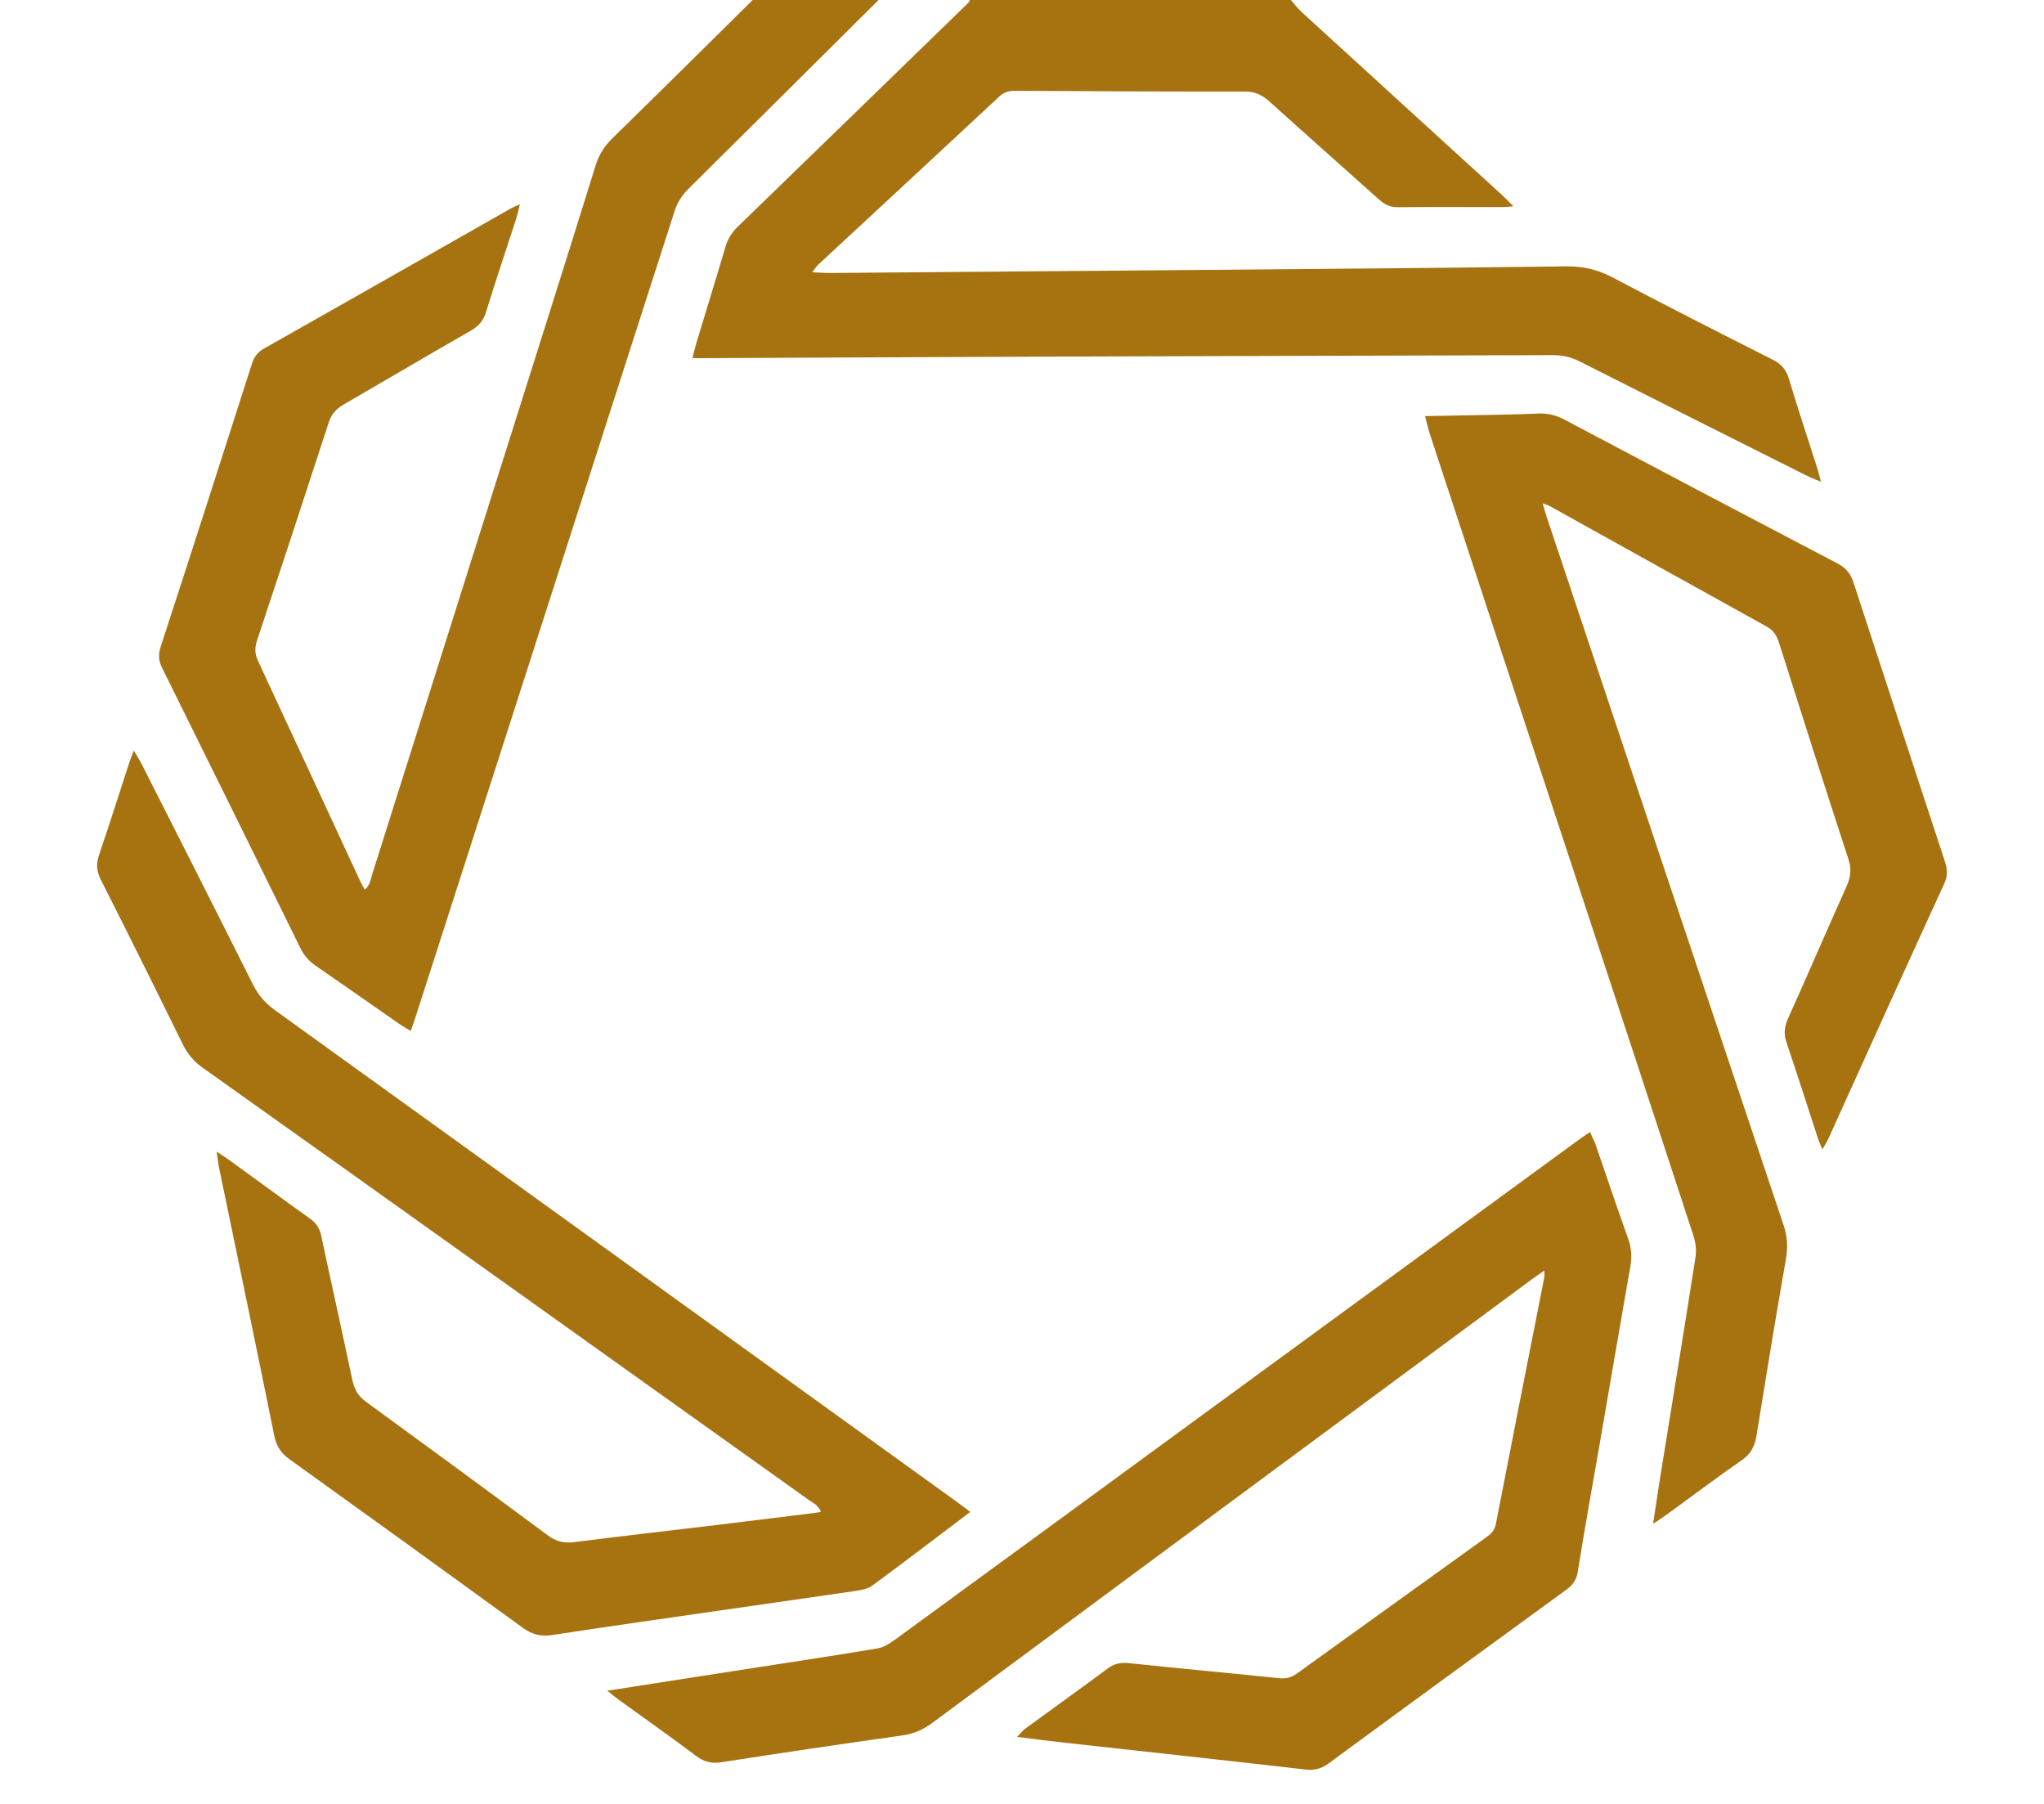 <svg width="17" height="15" viewBox="0 0 17 15" fill="none" xmlns="http://www.w3.org/2000/svg">
<path d="M10.736 0C10.767 0.035 10.795 0.073 10.83 0.104C11.38 0.607 11.931 1.109 12.482 1.612C12.513 1.64 12.542 1.671 12.587 1.715C12.544 1.719 12.524 1.722 12.504 1.722C12.212 1.722 11.919 1.72 11.627 1.723C11.56 1.724 11.513 1.699 11.466 1.656C11.164 1.385 10.86 1.117 10.559 0.845C10.497 0.789 10.436 0.76 10.35 0.761C9.714 0.762 9.077 0.759 8.44 0.755C8.389 0.755 8.349 0.767 8.311 0.803C7.81 1.27 7.307 1.735 6.806 2.2C6.791 2.214 6.78 2.232 6.755 2.264C6.814 2.266 6.856 2.27 6.897 2.27C7.996 2.261 9.095 2.252 10.194 2.243C11.136 2.235 12.078 2.227 13.02 2.215C13.159 2.213 13.282 2.239 13.406 2.304C13.85 2.538 14.296 2.765 14.744 2.991C14.816 3.027 14.856 3.074 14.879 3.152C14.953 3.398 15.034 3.642 15.112 3.886C15.123 3.919 15.13 3.952 15.145 4.006C15.096 3.985 15.062 3.973 15.03 3.957C14.399 3.641 13.768 3.324 13.139 3.006C13.066 2.969 12.995 2.953 12.914 2.953C11.531 2.958 10.149 2.96 8.766 2.965C7.816 2.968 6.865 2.974 5.914 2.978C5.867 2.979 5.82 2.978 5.759 2.978C5.772 2.929 5.78 2.892 5.791 2.855C5.871 2.588 5.954 2.322 6.033 2.055C6.053 1.986 6.088 1.931 6.14 1.881C6.779 1.262 7.417 0.642 8.055 0.022C8.061 0.017 8.063 0.008 8.066 0C8.957 0 9.847 0 10.736 0Z" fill="#A67310"/>
<path d="M7.307 0C6.782 0.522 6.256 1.045 5.729 1.567C5.672 1.623 5.632 1.685 5.608 1.763C4.893 3.989 4.177 6.216 3.461 8.442C3.449 8.482 3.434 8.522 3.416 8.573C3.376 8.548 3.343 8.53 3.312 8.508C3.083 8.349 2.855 8.188 2.625 8.03C2.569 7.991 2.529 7.946 2.499 7.885C2.116 7.107 1.733 6.329 1.348 5.553C1.318 5.493 1.316 5.442 1.336 5.379C1.591 4.597 1.843 3.813 2.094 3.029C2.112 2.972 2.138 2.931 2.193 2.9C2.879 2.512 3.565 2.122 4.251 1.732C4.269 1.722 4.289 1.714 4.324 1.698C4.311 1.749 4.304 1.786 4.292 1.822C4.209 2.079 4.122 2.335 4.043 2.593C4.021 2.665 3.982 2.711 3.918 2.748C3.566 2.95 3.217 3.156 2.866 3.359C2.804 3.395 2.759 3.436 2.735 3.51C2.539 4.114 2.34 4.718 2.139 5.322C2.118 5.384 2.118 5.436 2.146 5.496C2.431 6.108 2.715 6.721 2.999 7.334C3.008 7.353 3.019 7.371 3.034 7.397C3.08 7.36 3.082 7.311 3.096 7.269C3.47 6.085 3.844 4.902 4.217 3.718C4.464 2.937 4.711 2.157 4.954 1.375C4.982 1.284 5.028 1.213 5.096 1.147C5.486 0.766 5.873 0.383 6.26 0C6.609 0 6.958 0 7.307 0Z" fill="#A67310"/>
<path d="M1.802 9.576C1.848 9.607 1.874 9.622 1.898 9.64C2.124 9.803 2.348 9.969 2.575 10.131C2.629 10.168 2.659 10.213 2.672 10.277C2.757 10.678 2.847 11.077 2.931 11.478C2.948 11.555 2.98 11.61 3.045 11.657C3.549 12.024 4.052 12.393 4.552 12.764C4.62 12.815 4.686 12.834 4.769 12.824C5.162 12.774 5.556 12.729 5.95 12.682C6.205 12.651 6.46 12.619 6.715 12.588C6.749 12.584 6.783 12.579 6.828 12.572C6.807 12.516 6.761 12.497 6.726 12.472C5.81 11.818 4.894 11.166 3.979 10.512C3.216 9.968 2.453 9.423 1.689 8.881C1.615 8.829 1.562 8.768 1.522 8.687C1.297 8.229 1.07 7.773 0.84 7.318C0.804 7.247 0.797 7.185 0.824 7.109C0.911 6.853 0.992 6.596 1.076 6.339C1.085 6.311 1.097 6.283 1.113 6.241C1.139 6.286 1.16 6.318 1.177 6.351C1.486 6.962 1.796 7.571 2.102 8.183C2.146 8.271 2.204 8.34 2.284 8.398C4.173 9.758 6.061 11.12 7.949 12.482C7.987 12.509 8.024 12.538 8.07 12.572C7.792 12.782 7.526 12.985 7.256 13.184C7.22 13.211 7.168 13.221 7.122 13.228C6.734 13.285 6.345 13.34 5.957 13.396C5.504 13.462 5.051 13.525 4.599 13.595C4.501 13.611 4.426 13.593 4.346 13.534C3.701 13.065 3.054 12.598 2.406 12.133C2.334 12.081 2.297 12.021 2.28 11.933C2.131 11.195 1.977 10.457 1.824 9.72C1.816 9.681 1.812 9.643 1.802 9.576Z" fill="#A67310"/>
<path d="M12.83 4.185C12.848 4.245 12.859 4.286 12.873 4.326C13.526 6.28 14.179 8.234 14.834 10.187C14.866 10.281 14.871 10.369 14.854 10.468C14.768 10.957 14.688 11.447 14.609 11.937C14.595 12.023 14.564 12.088 14.489 12.14C14.281 12.284 14.079 12.437 13.875 12.585C13.84 12.611 13.804 12.634 13.749 12.671C13.77 12.532 13.787 12.414 13.806 12.296C13.905 11.681 14.006 11.067 14.102 10.451C14.111 10.394 14.102 10.329 14.084 10.274C13.77 9.313 13.454 8.353 13.138 7.394C12.724 6.136 12.309 4.878 11.896 3.621C11.88 3.572 11.868 3.521 11.852 3.46C12.058 3.456 12.253 3.453 12.448 3.449C12.561 3.447 12.675 3.444 12.788 3.439C12.868 3.434 12.941 3.452 13.013 3.49C13.768 3.89 14.523 4.288 15.28 4.684C15.352 4.721 15.392 4.769 15.416 4.845C15.667 5.615 15.92 6.385 16.173 7.155C16.193 7.217 16.204 7.273 16.173 7.342C15.848 8.05 15.527 8.761 15.205 9.472C15.195 9.495 15.181 9.516 15.157 9.557C15.139 9.514 15.127 9.489 15.119 9.463C15.032 9.198 14.948 8.932 14.858 8.668C14.834 8.597 14.841 8.537 14.871 8.469C15.036 8.104 15.194 7.735 15.358 7.37C15.392 7.294 15.401 7.228 15.374 7.146C15.179 6.549 14.989 5.952 14.799 5.354C14.78 5.294 14.757 5.246 14.697 5.212C14.094 4.879 13.493 4.543 12.891 4.209C12.879 4.202 12.867 4.199 12.83 4.185Z" fill="#A67310"/>
<path d="M5.051 14.059C5.419 14.002 5.759 13.948 6.098 13.896C6.499 13.833 6.9 13.774 7.299 13.707C7.356 13.697 7.41 13.659 7.458 13.624C8.276 13.028 9.092 12.43 9.908 11.833C10.975 11.053 12.041 10.274 13.108 9.494C13.143 9.468 13.178 9.444 13.224 9.413C13.242 9.454 13.26 9.487 13.272 9.521C13.362 9.781 13.448 10.041 13.541 10.299C13.569 10.377 13.574 10.45 13.56 10.529C13.477 11.005 13.395 11.482 13.313 11.958C13.249 12.327 13.182 12.696 13.123 13.066C13.112 13.139 13.079 13.182 13.023 13.222C12.364 13.702 11.705 14.182 11.048 14.665C10.987 14.709 10.931 14.722 10.856 14.714C10.189 14.637 9.521 14.565 8.854 14.491C8.729 14.477 8.604 14.461 8.459 14.443C8.489 14.413 8.505 14.391 8.526 14.375C8.755 14.208 8.985 14.043 9.213 13.874C9.269 13.832 9.324 13.822 9.394 13.83C9.81 13.874 10.227 13.912 10.643 13.955C10.7 13.961 10.743 13.947 10.788 13.915C11.312 13.537 11.836 13.161 12.36 12.784C12.399 12.756 12.431 12.727 12.441 12.673C12.574 11.989 12.709 11.305 12.844 10.621C12.846 10.61 12.844 10.597 12.844 10.565C12.792 10.602 12.749 10.63 12.709 10.661C11.057 11.882 9.406 13.102 7.756 14.325C7.68 14.381 7.604 14.416 7.509 14.43C7.004 14.501 6.5 14.576 5.996 14.654C5.916 14.666 5.856 14.65 5.791 14.602C5.582 14.445 5.368 14.294 5.156 14.141C5.128 14.121 5.102 14.099 5.051 14.059Z" fill="#A67310"/>
</svg>
